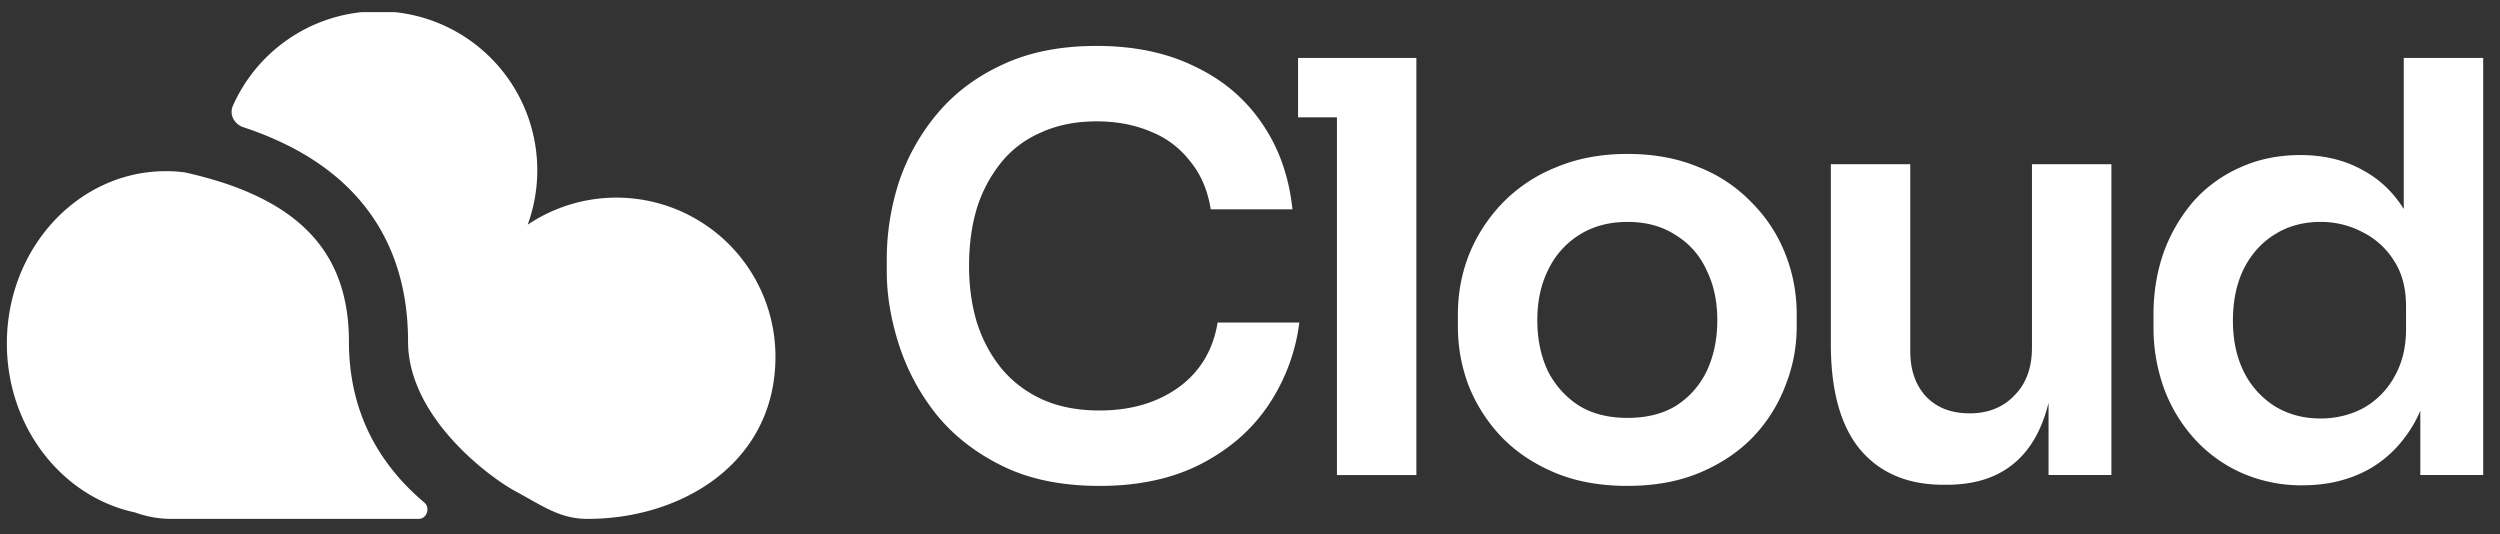 <svg width="103" height="22" fill="none" xmlns="http://www.w3.org/2000/svg"><rect width="100%" height="100%" fill="#333333" stroke="none"/><g clip-path="url(#clip0_616_185)" fill="#fff"><path d="M45.293 20.019c-1.554 0-2.888-.275-4.002-.824-1.115-.55-2.025-1.264-2.731-2.143a9.068 9.068 0 01-1.53-2.871c-.33-1.036-.495-2.033-.495-2.99v-.518c0-1.067.165-2.119.495-3.155a8.651 8.651 0 011.577-2.825c.706-.847 1.6-1.522 2.684-2.024 1.098-.518 2.393-.777 3.884-.777 1.554 0 2.903.282 4.049.847 1.161.55 2.087 1.334 2.778 2.355.69 1.004 1.106 2.181 1.247 3.53h-3.366c-.125-.784-.408-1.443-.847-1.977a3.823 3.823 0 00-1.625-1.224C46.752 5.141 46.007 5 45.175 5c-.848 0-1.6.15-2.26.448-.66.282-1.209.69-1.648 1.224a5.715 5.715 0 00-1.012 1.883c-.22.722-.33 1.522-.33 2.401 0 .848.11 1.633.33 2.354.235.722.58 1.358 1.036 1.907.455.534 1.012.95 1.671 1.248.675.298 1.452.447 2.33.447 1.288 0 2.37-.314 3.25-.941.894-.644 1.435-1.538 1.624-2.684h3.366a7.823 7.823 0 01-1.248 3.366c-.675 1.02-1.6 1.837-2.777 2.449-1.178.612-2.582.918-4.214.918zm9.789-.447V2.386h3.272v17.186h-3.272zM53.48 4.835V2.386h4.873v2.449H53.48zm13.577 15.184c-1.13 0-2.127-.18-2.99-.542-.863-.36-1.593-.847-2.19-1.46a6.626 6.626 0 01-1.365-2.118 6.835 6.835 0 01-.447-2.448v-.495c0-.878.157-1.71.47-2.495a6.62 6.62 0 011.39-2.119 6.33 6.33 0 012.213-1.46c.863-.36 1.836-.54 2.919-.54 1.082 0 2.056.18 2.919.54a6.095 6.095 0 012.19 1.46 6.134 6.134 0 011.388 2.119c.314.785.47 1.617.47 2.495v.495c0 .847-.156 1.663-.47 2.448a6.305 6.305 0 01-1.342 2.119c-.596.612-1.326 1.098-2.19 1.46-.862.36-1.851.54-2.965.54zm0-2.802c.8 0 1.475-.172 2.024-.518.55-.36.965-.84 1.248-1.436.282-.612.424-1.302.424-2.071 0-.785-.15-1.476-.448-2.072a3.23 3.23 0 00-1.27-1.436c-.55-.36-1.21-.541-1.978-.541-.77 0-1.436.18-2.001.541a3.43 3.43 0 00-1.272 1.436c-.298.597-.447 1.287-.447 2.072 0 .769.141 1.46.424 2.071a3.628 3.628 0 001.271 1.436c.55.346 1.224.518 2.025.518zm13.011 2.755c-1.475 0-2.62-.487-3.437-1.46-.8-.973-1.2-2.417-1.2-4.332V6.766h3.272v7.698c0 .785.22 1.413.66 1.883.439.455 1.035.683 1.788.683.754 0 1.366-.243 1.836-.73.487-.486.73-1.146.73-1.977V6.765h3.273v12.806H84.4v-5.438h.259c0 1.287-.165 2.362-.495 3.226-.33.863-.823 1.514-1.483 1.953-.659.44-1.483.66-2.471.66h-.142zm14.8.023a6.1 6.1 0 01-2.472-.494 5.77 5.77 0 01-1.954-1.39 6.36 6.36 0 01-1.271-2.07 7.359 7.359 0 01-.447-2.59v-.495c0-.91.14-1.765.423-2.566a6.76 6.76 0 011.224-2.095 5.588 5.588 0 011.907-1.389c.754-.345 1.585-.518 2.496-.518 1.004 0 1.883.22 2.636.66.77.423 1.381 1.067 1.837 1.93.455.863.706 1.946.753 3.249l-.965-1.13v-8.71h3.272V19.57h-2.59v-5.438h.566c-.048 1.303-.314 2.394-.801 3.273-.487.863-1.13 1.514-1.93 1.954-.785.423-1.68.635-2.684.635zm.73-2.754c.643 0 1.232-.141 1.765-.424a3.298 3.298 0 001.272-1.271c.329-.565.494-1.224.494-1.978v-.941c0-.754-.165-1.381-.495-1.884a3.22 3.22 0 00-1.294-1.177 3.666 3.666 0 00-1.742-.423c-.707 0-1.334.172-1.884.518-.533.33-.957.8-1.27 1.412-.3.612-.448 1.326-.448 2.142 0 .816.157 1.53.47 2.143a3.529 3.529 0 001.272 1.389c.55.33 1.17.494 1.86.494zm-71.391 4.137c-1.13 0-1.827-.521-2.966-1.136-1.138-.615-4.429-3.09-4.429-6.17 0-2.091-.539-3.781-1.456-5.129-.911-1.337-2.145-2.263-3.428-2.917a13.744 13.744 0 00-1.903-.785c-.374-.124-.59-.525-.429-.884a6.552 6.552 0 0112.145 4.9 6.552 6.552 0 0110.208 5.437c0 4.357-3.828 6.684-7.742 6.684z"/><path d="M.283 14.149c0 3.454 2.277 6.33 5.293 6.967.466.17.968.262 1.493.262h10.179c.341 0 .49-.456.23-.677-1.78-1.505-3.102-3.626-3.102-6.63 0-1.65-.418-2.853-1.034-3.756-.622-.914-1.498-1.598-2.52-2.118-1.031-.525-2.15-.86-3.22-1.097a6.129 6.129 0 00-.767-.048c-3.619 0-6.552 3.177-6.552 7.097z"/></g><defs><clipPath id="clip0_616_185"><path fill="#fff" transform="translate(0 .5)" d="M0 0h103v21H0z"/></clipPath></defs></svg>
